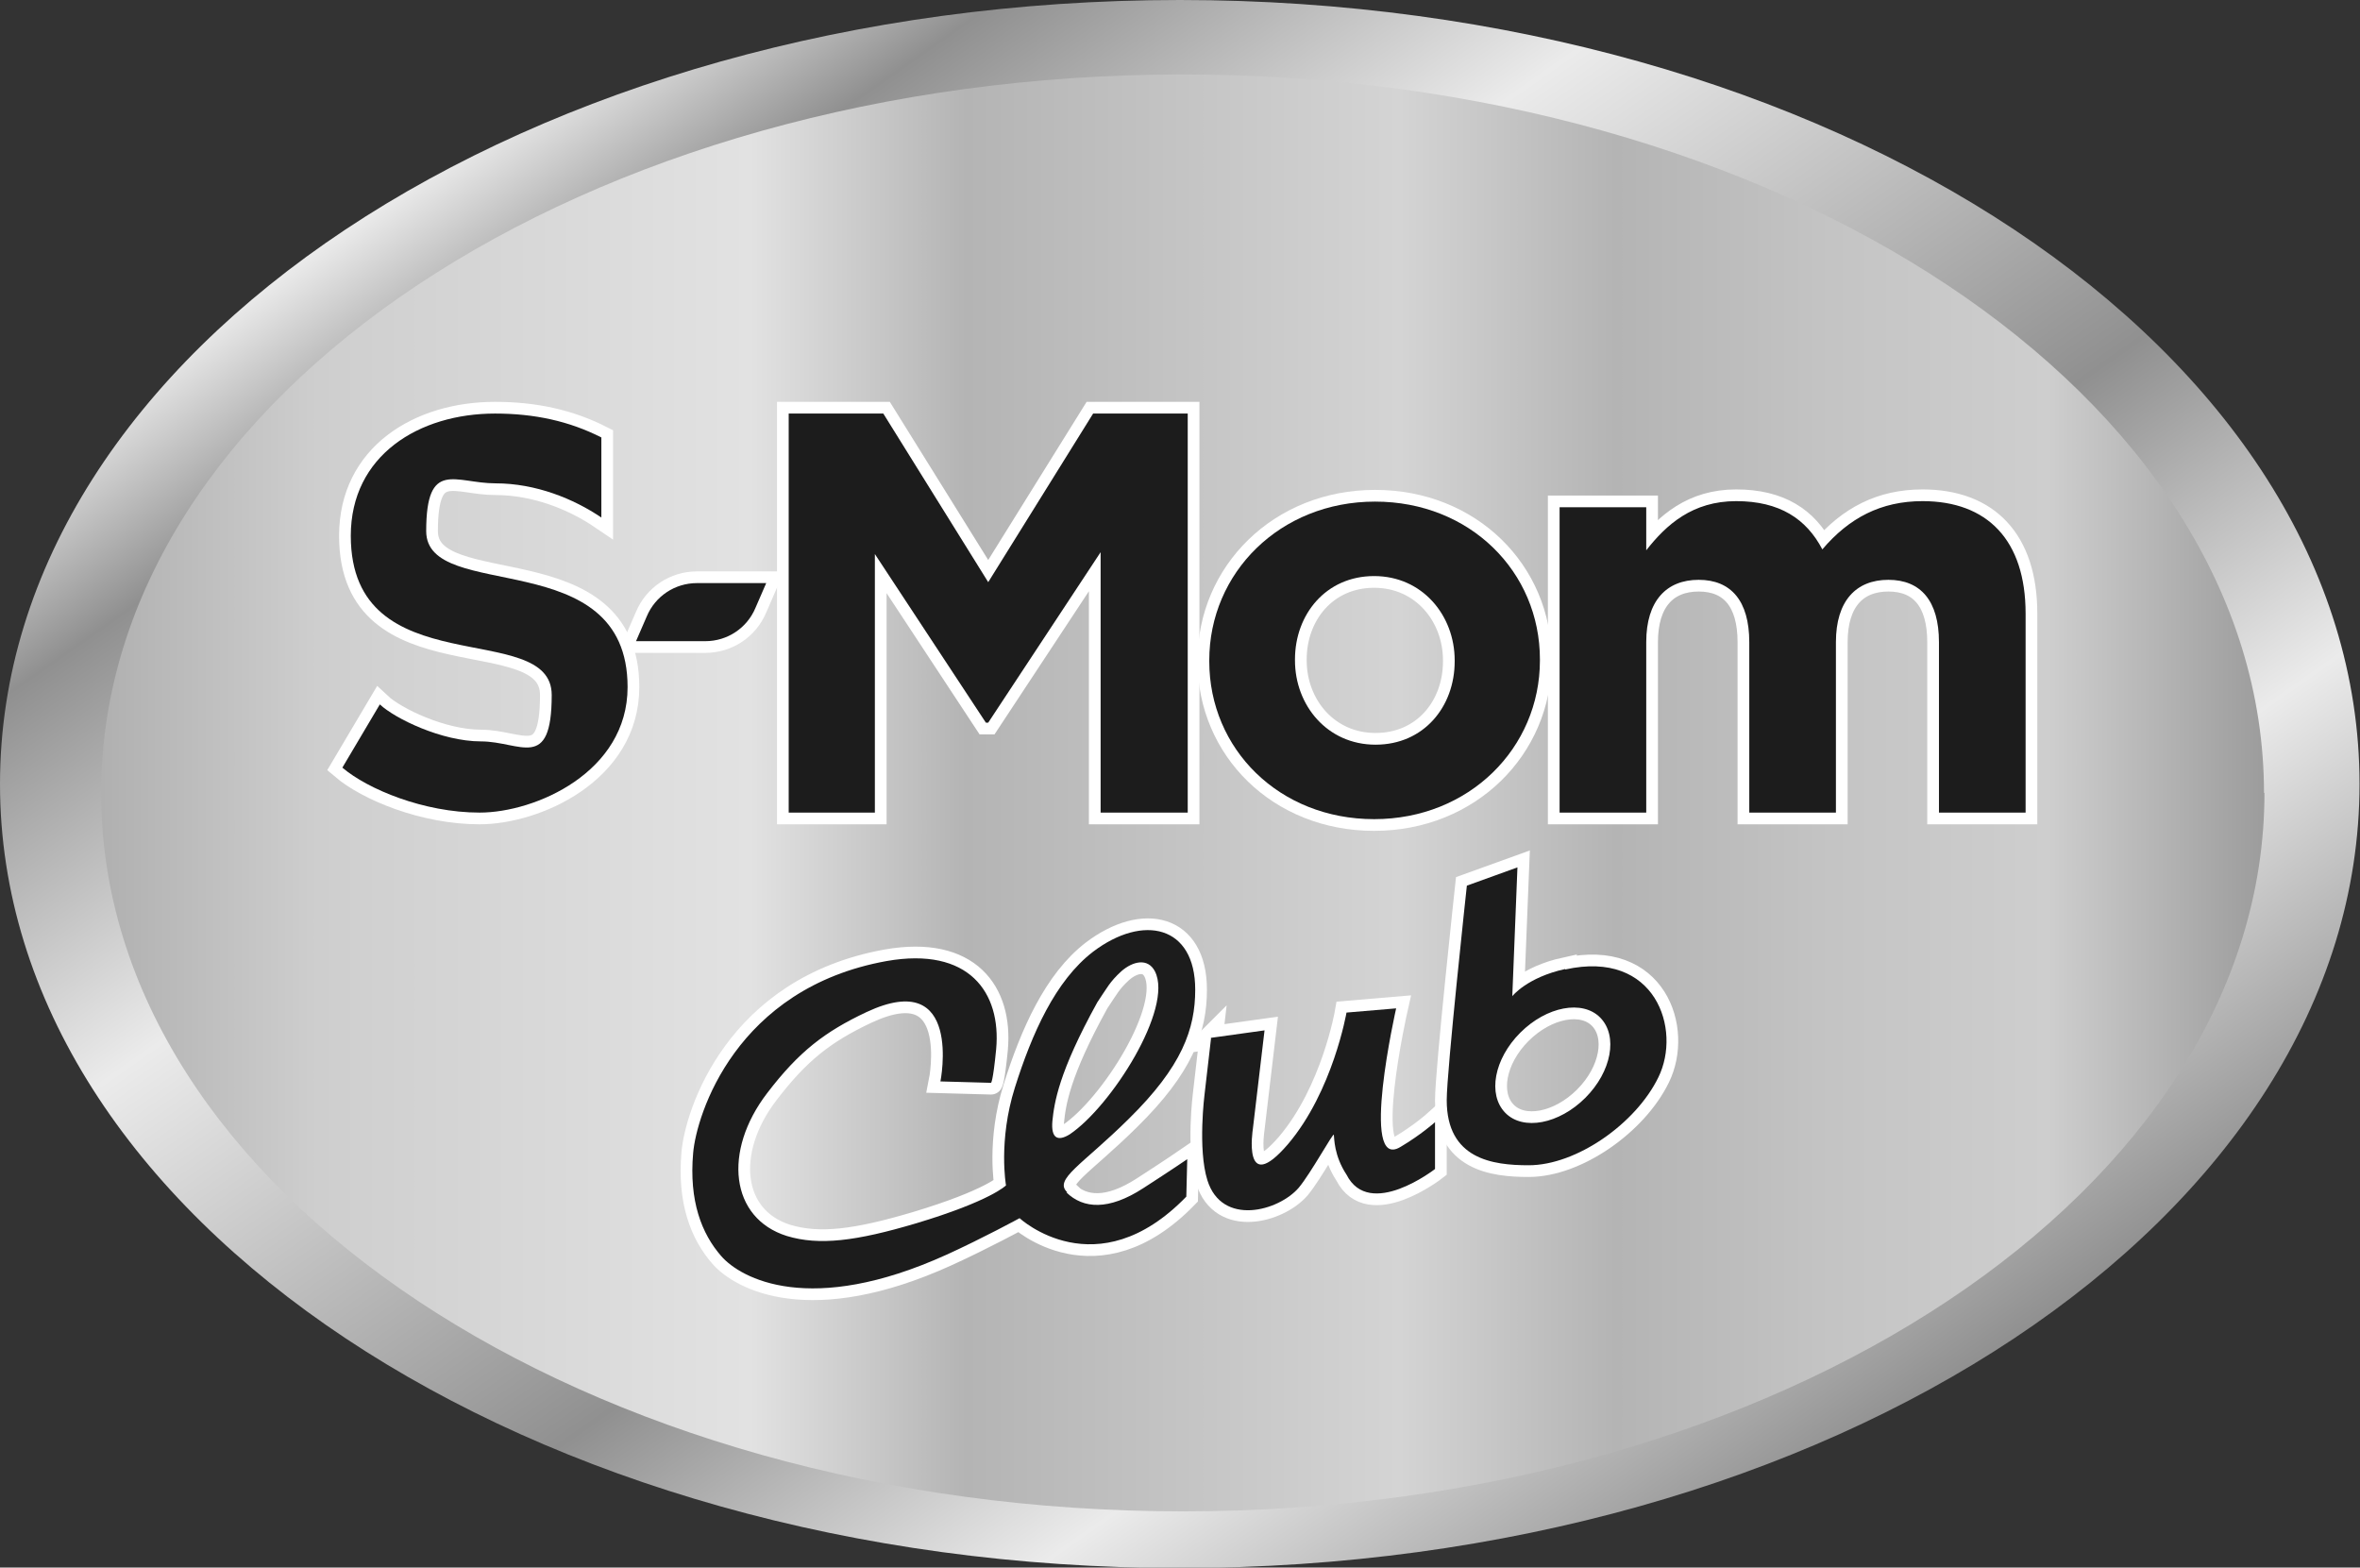 <?xml version="1.0" encoding="UTF-8"?>
<svg id="Layer_2" xmlns="http://www.w3.org/2000/svg" xmlns:xlink="http://www.w3.org/1999/xlink" version="1.1" viewBox="0 0 503.9 334.7">
  <rect x="0" y="0" width="503.9" height="334.7" fill="#333333" stroke="none"/>
  <!-- Generator: Adobe Illustrator 29.5.0, SVG Export Plug-In . SVG Version: 2.1.0 Build 137)  -->
  <defs>
    <style>
      .st0 {
        fill: url(#linear-gradient1);
      }

      .st1 {
        fill: none;
      }

      .st1, .st2 {
        stroke: #fff;
        stroke-miterlimit: 10;
        stroke-width: 5px;
      }

      .st3 {
        fill: #1c1c1c;
      }

      .st4 {
        fill: url(#linear-gradient);
      }

      .st5, .st2 {
        fill: #fff;
      }
    </style>
    <linearGradient id="linear-gradient" x1="137.7" y1="331.8" x2="366.2" y2="5.5" gradientTransform="translate(0 336) scale(1 -1)" gradientUnits="userSpaceOnUse">
      <stop offset="0" stop-color="#ebebeb"/>
      <stop offset=".1" stop-color="#909090"/>
      <stop offset=".3" stop-color="#ebebeb"/>
      <stop offset=".6" stop-color="#909090"/>
      <stop offset=".8" stop-color="#ebebeb"/>
      <stop offset="1" stop-color="#909090"/>
    </linearGradient>
    <linearGradient id="linear-gradient1" x1="21.6" y1="166.7" x2="483.5" y2="166.7" gradientTransform="translate(0 336) scale(1 -1)" gradientUnits="userSpaceOnUse">
      <stop offset="0" stop-color="#9c9c9c"/>
      <stop offset="0" stop-color="#b0b0b0"/>
      <stop offset=".1" stop-color="#cecece"/>
      <stop offset=".3" stop-color="#e2e2e2"/>
      <stop offset=".4" stop-color="#b4b4b4"/>
      <stop offset=".6" stop-color="#d4d4d4"/>
      <stop offset=".7" stop-color="#b4b4b4"/>
      <stop offset=".8" stop-color="#c4c4c4"/>
      <stop offset=".9" stop-color="#cecece"/>
      <stop offset="1" stop-color="#9c9c9c"/>
    </linearGradient>
  </defs>
  <g id="Layer_1-2">
    <path class="st4" d="M0,167.4c0,92.4,112.8,167.4,251.9,167.4s251.9-74.9,251.9-167.4S391.1,0,251.9,0,0,74.9,0,167.4"/>
    <path class="st0" d="M483.5,169.3c0,84.7-103.4,153.4-230.9,153.4S21.6,254.1,21.6,169.3,125,15.9,252.5,15.9s230.9,68.7,230.9,153.4"/>
    <g>
      <path class="st1" d="M161.3,129.8l2.3-5.3h-14.8c-4.7,0-8.9,2.8-10.7,7.1l-2.3,5.3h14.8c4.7,0,8.9-2.8,10.7-7.1"/>
      <path class="st5" d="M161.3,129.8l2.3-5.3h-14.8c-4.7,0-8.9,2.8-10.7,7.1l-2.3,5.3h14.8c4.7,0,8.9-2.8,10.7-7.1"/>
    </g>
    <g>
      <path class="st1" d="M73.1,163.9c5.4,4.6,17.4,9.6,29.3,9.6s31.6-8.6,31.6-26.8c0-30.8-43-17.8-43-33.3s6.2-10.2,14.8-10.2,16.7,3.3,22.6,7.3v-17.1c-6.9-3.5-14.3-5.1-22.7-5.1-16.2,0-30.8,8.9-30.8,26.1,0,32.2,42.9,17.5,42.9,34s-6.7,9.9-15.1,9.9-18.4-4.9-21.6-7.9l-8,13.5h0Z"/>
      <path class="st5" d="M73.1,163.9c5.4,4.6,17.4,9.6,29.3,9.6s31.6-8.6,31.6-26.8c0-30.8-43-17.8-43-33.3s6.2-10.2,14.8-10.2,16.7,3.3,22.6,7.3v-17.1c-6.9-3.5-14.3-5.1-22.7-5.1-16.2,0-30.8,8.9-30.8,26.1,0,32.2,42.9,17.5,42.9,34s-6.7,9.9-15.1,9.9-18.4-4.9-21.6-7.9l-8,13.5h0Z"/>
    </g>
    <path class="st2" d="M168.4,88.3h20.2l22.4,36,22.4-36h20.2v85.2h-18.6v-55.6l-24,36.4h-.5l-23.7-36v55.2h-18.4v-85.2h0Z"/>
    <path class="st2" d="M258.2,141.2v-.2c0-18.7,15.1-33.9,35.4-33.9s35.2,15,35.2,33.7v.2c0,18.7-15.1,33.9-35.4,33.9s-35.2-15-35.2-33.7h0ZM310.6,141.2v-.2c0-9.6-6.9-18-17.2-18s-16.9,8.2-16.9,17.8v.2c0,9.6,6.9,18,17.2,18s16.9-8.1,16.9-17.8h0Z"/>
    <path class="st2" d="M333,108.3h18.5v9.2c4.3-5.5,9.9-10.5,19.2-10.5s15,3.8,18.4,10.3c5.7-6.7,12.5-10.3,21.4-10.3,13.8,0,22,8.3,22,24v42.5h-18.5v-36.4c0-8.8-3.9-13.3-10.8-13.3s-11.2,4.5-11.2,13.3v36.4h-18.5v-36.4c0-8.8-3.9-13.3-10.8-13.3s-11.2,4.5-11.2,13.3v36.4h-18.5v-65.2h0Z"/>
    <path class="st3" d="M161.3,129.8l2.3-5.3h-14.8c-4.7,0-8.9,2.8-10.7,7.1l-2.3,5.3h14.8c4.7,0,8.9-2.8,10.7-7.1"/>
    <path class="st3" d="M73.1,163.9c5.4,4.6,17.4,9.6,29.3,9.6s31.6-8.6,31.6-26.8c0-30.8-43-17.8-43-33.3s6.2-10.2,14.8-10.2,16.7,3.3,22.6,7.3v-17.1c-6.9-3.5-14.3-5.1-22.7-5.1-16.2,0-30.8,8.9-30.8,26.1,0,32.2,42.9,17.5,42.9,34s-6.7,9.9-15.1,9.9-18.4-4.9-21.6-7.9l-8,13.5h0Z"/>
    <path class="st3" d="M168.4,88.3h20.2l22.4,36,22.4-36h20.2v85.2h-18.6v-55.6l-24,36.4h-.5l-23.7-36v55.2h-18.4v-85.2h0Z"/>
    <path class="st3" d="M258.2,141.2v-.2c0-18.7,15.1-33.9,35.4-33.9s35.2,15,35.2,33.7v.2c0,18.7-15.1,33.9-35.4,33.9s-35.2-15-35.2-33.7h0ZM310.6,141.2v-.2c0-9.6-6.9-18-17.2-18s-16.9,8.2-16.9,17.8v.2c0,9.6,6.9,18,17.2,18s16.9-8.1,16.9-17.8h0Z"/>
    <path class="st3" d="M333,108.3h18.5v9.2c4.3-5.5,9.9-10.5,19.2-10.5s15,3.8,18.4,10.3c5.7-6.7,12.5-10.3,21.4-10.3,13.8,0,22,8.3,22,24v42.5h-18.5v-36.4c0-8.8-3.9-13.3-10.8-13.3s-11.2,4.5-11.2,13.3v36.4h-18.5v-36.4c0-8.8-3.9-13.3-10.8-13.3s-11.2,4.5-11.2,13.3v36.4h-18.5v-65.2h0Z"/>
    <g>
      <path class="st2" d="M258.5,221.6l11.5-1.6-2.5,21.1s-2.3,14.6,7.5,3.2c9.6-11.3,12.5-28.1,12.5-28.1l10.6-.9s-7.9,34.9.9,29.6c4.4-2.6,7.4-5.3,7.4-5.3v10s-14,10.9-18.9,1.2c-2.7-4.1-2.6-7.8-2.7-8.5-.1-.6-4.9,8.2-7.5,11.3-4.3,5-16.4,8.3-19.5-1.6-2.1-6.7-.6-18.4-.6-18.4l1.4-12.1h0Z"/>
      <path class="st2" d="M227.9,254.6c-3-2.8,3.1-5.8,13.1-15.7,11.4-11.2,14.2-19.2,14.2-27.6,0-13.7-11.1-16.2-21.8-8.1-8.1,6.2-13.1,17.6-16.7,29s-1.9,20.9-1.9,20.9c0,0-3.2,3.3-19.2,8.1-12.8,3.8-20.7,4.8-27.6,2.7-12.1-3.8-13.7-18.1-4.2-30.5,6.8-8.9,12.3-13.1,21.2-17.3,20.7-9.7,15.8,14.8,15.8,14.8l10.8.3s.4,0,1.1-7.2c1.1-12.1-5.8-21.9-23.4-18.8-32.2,5.8-40.6,32.8-41.3,41-.9,10.2,1.8,17.2,6,22s19,12.9,48.1-.3c7.7-3.5,15.6-7.8,15.6-7.8,0,0,16.4,15.2,35.6-4.6l.2-8s-3.2,2.2-9.4,6.2c-7.4,4.8-12.8,4.4-16.4.9h0ZM224.7,239.4c.4-3.9,1.3-10.4,9.6-25.4,2.1-3.1,2.6-4.3,5.1-6.6,2.5-2.2,5.7-2.9,7.2,0,4,7.9-9.4,28.9-18.2,34.8-2.6,1.6-4,.8-3.7-2.8h0Z"/>
      <path class="st2" d="M334.2,206.9c-8.2,1.8-11.3,5.8-11.3,5.8l1.1-27.5-10.8,3.9s-4.3,39.6-4.3,45.8c0,12.6,9.8,13.9,17.5,13.9,10.2,0,22.9-8.9,27.7-18.8,5-10.2-.6-27.3-19.9-23ZM338.5,234.4c-5.6,5.6-13.3,7.1-17.1,3.2s-2.4-11.5,3.2-17.1c5.6-5.6,13.3-7.1,17.1-3.2s2.4,11.5-3.2,17.1Z"/>
    </g>
    <g>
      <path class="st3" d="M258.5,221.6l11.5-1.6-2.5,21.1s-2.3,14.6,7.5,3.2c9.6-11.3,12.5-28.1,12.5-28.1l10.6-.9s-7.9,34.9.9,29.6c4.4-2.6,7.4-5.3,7.4-5.3v10s-14,10.9-18.9,1.2c-2.7-4.1-2.6-7.8-2.7-8.5-.1-.6-4.9,8.2-7.5,11.3-4.3,5-16.4,8.3-19.5-1.6-2.1-6.7-.6-18.4-.6-18.4l1.4-12.1h0Z"/>
      <path class="st3" d="M227.9,254.6c-3-2.8,3.1-5.8,13.1-15.7,11.4-11.2,14.2-19.2,14.2-27.6,0-13.7-11.1-16.2-21.8-8.1-8.1,6.2-13.1,17.6-16.7,29s-1.9,20.9-1.9,20.9c0,0-3.2,3.3-19.2,8.1-12.8,3.8-20.7,4.8-27.6,2.7-12.1-3.8-13.7-18.1-4.2-30.5,6.8-8.9,12.3-13.1,21.2-17.3,20.7-9.7,15.8,14.8,15.8,14.8l10.8.3s.4,0,1.1-7.2c1.1-12.1-5.8-21.9-23.4-18.8-32.2,5.8-40.6,32.8-41.3,41-.9,10.2,1.8,17.2,6,22s19,12.9,48.1-.3c7.7-3.5,15.6-7.8,15.6-7.8,0,0,16.4,15.2,35.6-4.6l.2-8s-3.2,2.2-9.4,6.2c-7.4,4.8-12.8,4.4-16.4.9h0ZM224.7,239.4c.4-3.9,1.3-10.4,9.6-25.4,2.1-3.1,2.6-4.3,5.1-6.6,2.5-2.2,5.7-2.9,7.2,0,4,7.9-9.4,28.9-18.2,34.8-2.6,1.6-4,.8-3.7-2.8h0Z"/>
      <path class="st3" d="M334.2,206.9c-8.2,1.8-11.3,5.8-11.3,5.8l1.1-27.5-10.8,3.9s-4.3,39.6-4.3,45.8c0,12.6,9.8,13.9,17.5,13.9,10.2,0,22.9-8.9,27.7-18.8,5-10.2-.6-27.3-19.9-23ZM338.5,234.4c-5.6,5.6-13.3,7.1-17.1,3.2s-2.4-11.5,3.2-17.1c5.6-5.6,13.3-7.1,17.1-3.2s2.4,11.5-3.2,17.1Z"/>
    </g>
  </g>
</svg>